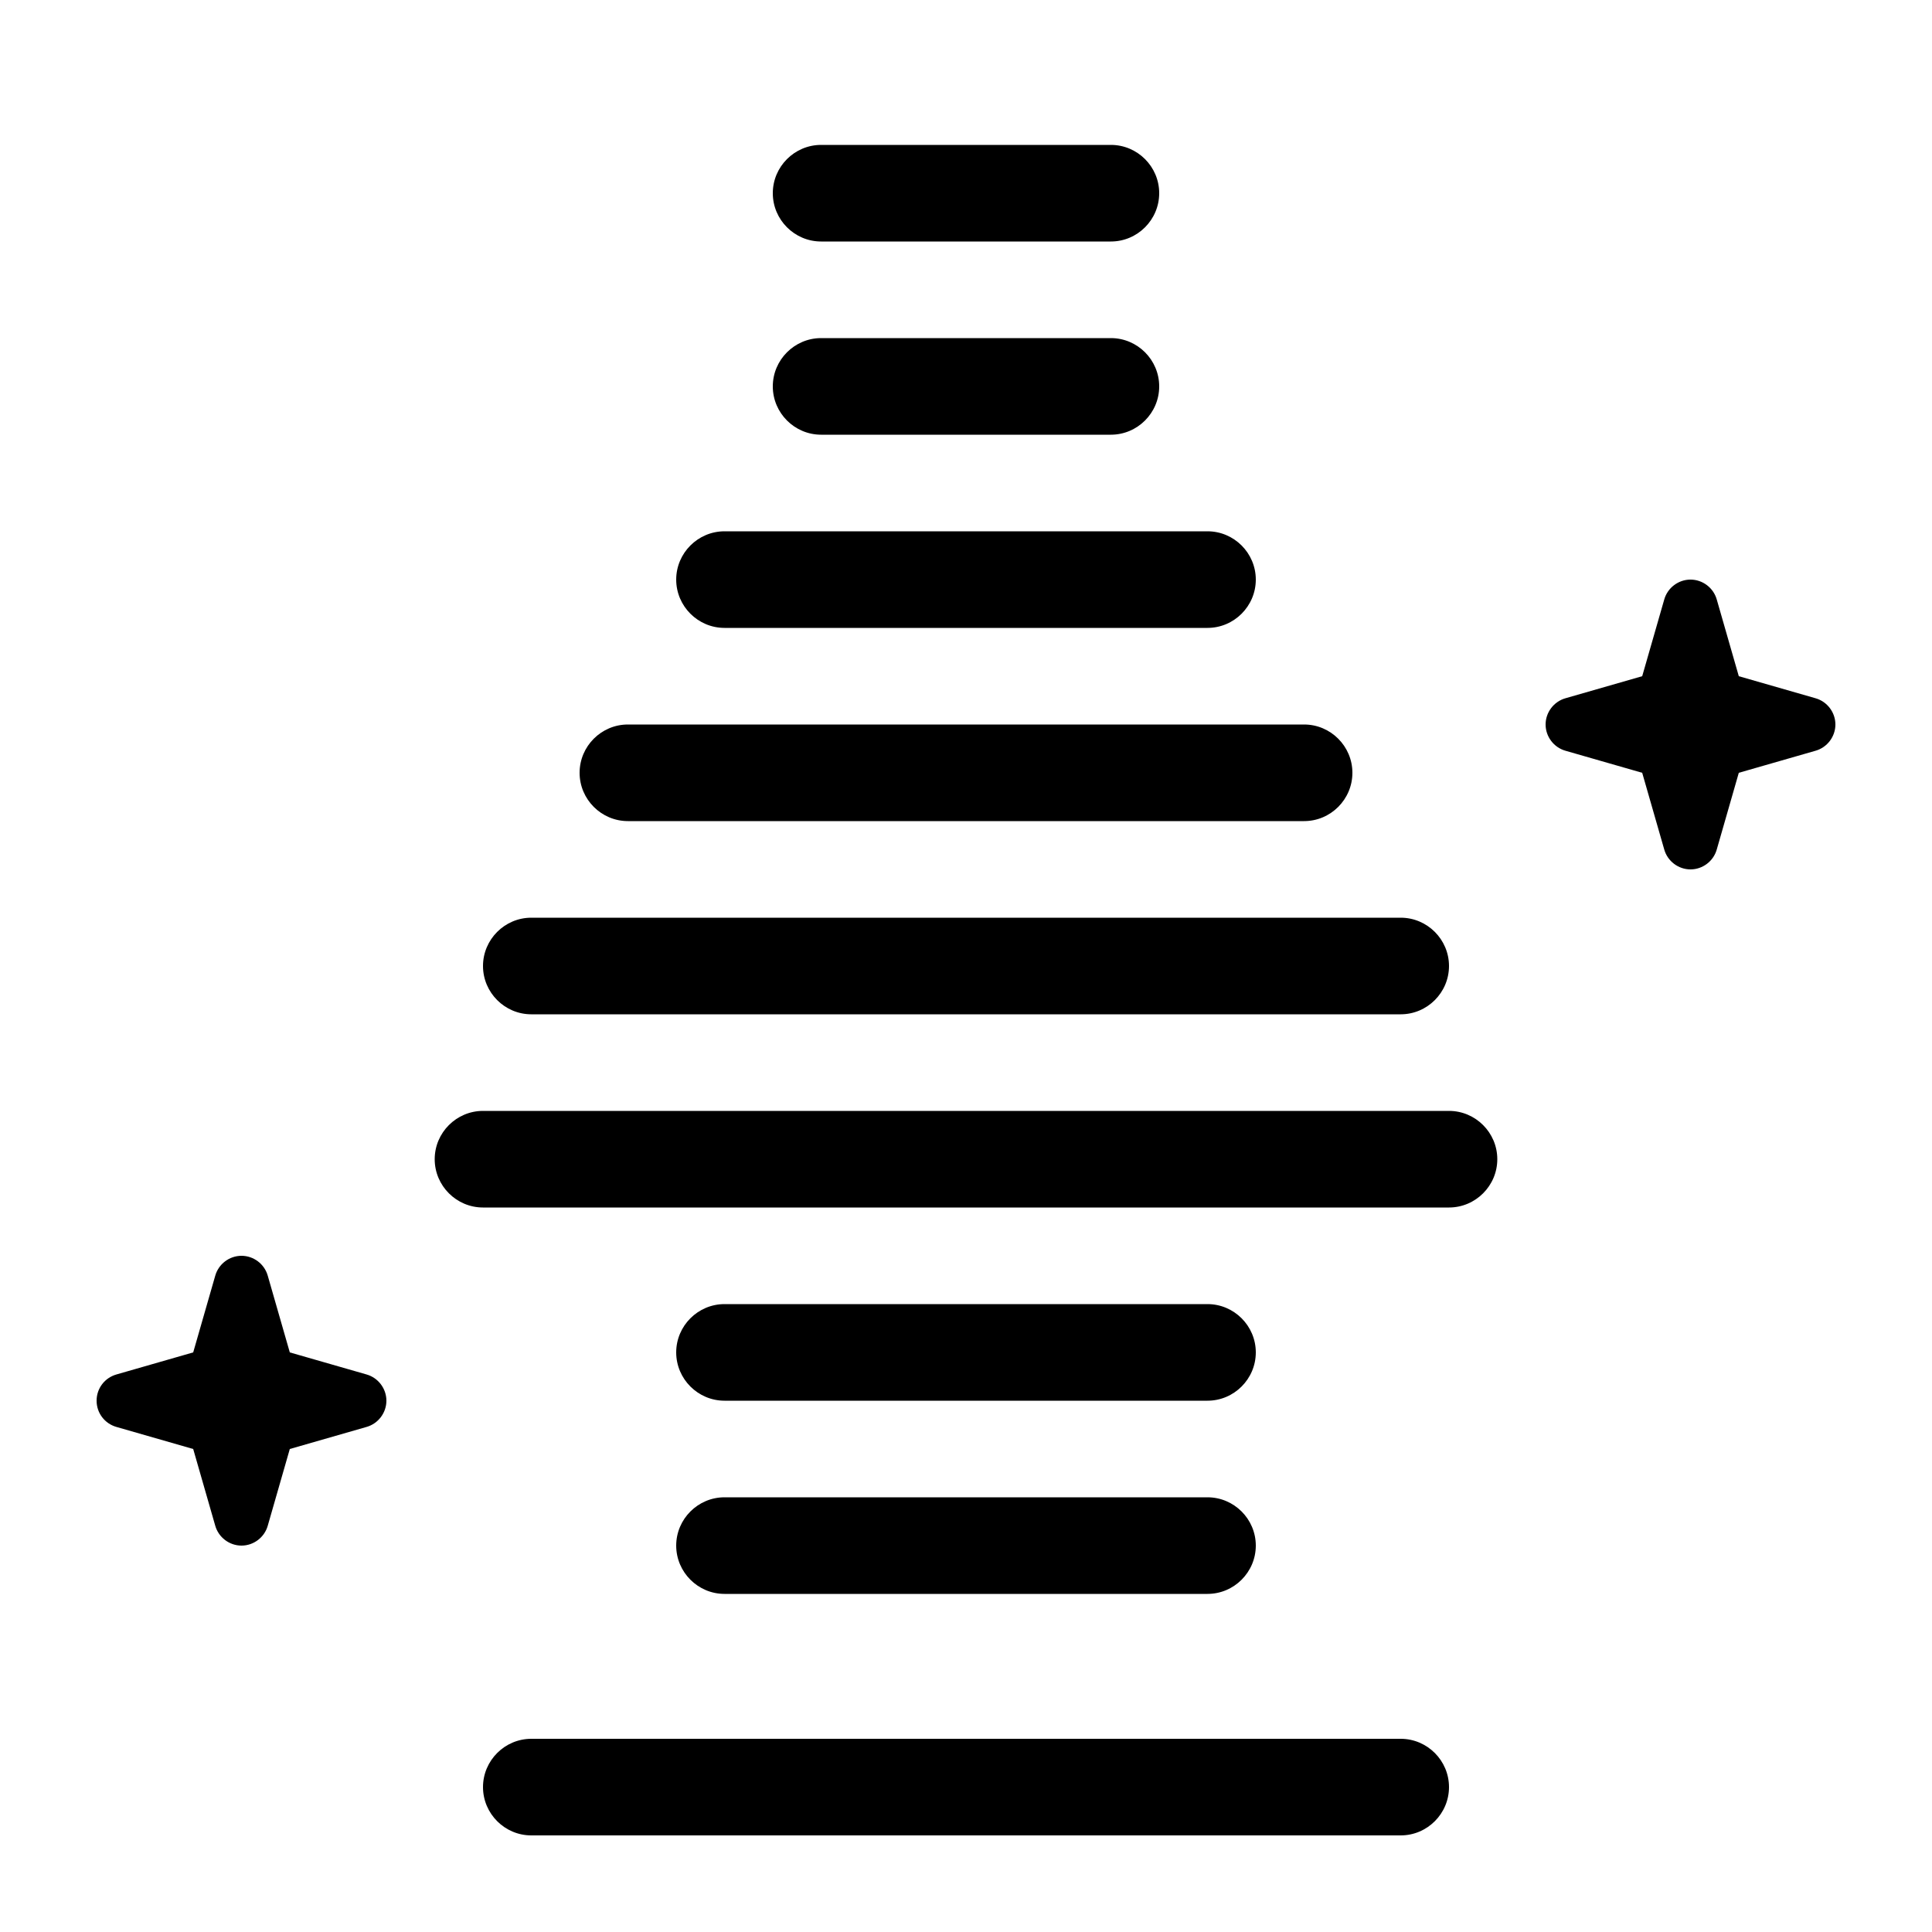 <svg xmlns="http://www.w3.org/2000/svg" viewBox="0 0 640 640"><!--! Font Awesome Pro 7.1.0 by @fontawesome - https://fontawesome.com License - https://fontawesome.com/license (Commercial License) Copyright 2025 Fonticons, Inc. --><path opacity=".4" fill="currentColor" d=""/><path fill="currentColor" d="M272 48C263.2 48 256 55.2 256 64C256 72.8 263.2 80 272 80L368 80C376.8 80 384 72.8 384 64C384 55.2 376.8 48 368 48L272 48zM272 112C263.2 112 256 119.2 256 128C256 136.8 263.2 144 272 144L368 144C376.8 144 384 136.8 384 128C384 119.2 376.8 112 368 112L272 112zM240 176C231.2 176 224 183.2 224 192C224 200.8 231.2 208 240 208L400 208C408.8 208 416 200.8 416 192C416 183.2 408.8 176 400 176L240 176zM208 240C199.2 240 192 247.2 192 256C192 264.8 199.2 272 208 272L432 272C440.8 272 448 264.8 448 256C448 247.2 440.8 240 432 240L208 240zM176 304C167.2 304 160 311.2 160 320C160 328.8 167.2 336 176 336L464 336C472.8 336 480 328.8 480 320C480 311.2 472.8 304 464 304L176 304zM160 368C151.2 368 144 375.2 144 384C144 392.8 151.2 400 160 400L480 400C488.8 400 496 392.8 496 384C496 375.2 488.8 368 480 368L160 368zM240 432C231.2 432 224 439.2 224 448C224 456.8 231.2 464 240 464L400 464C408.8 464 416 456.8 416 448C416 439.2 408.8 432 400 432L240 432zM240 496C231.2 496 224 503.2 224 512C224 520.8 231.2 528 240 528L400 528C408.8 528 416 520.8 416 512C416 503.2 408.8 496 400 496L240 496zM176 576C167.2 576 160 583.2 160 592C160 600.8 167.2 608 176 608L464 608C472.8 608 480 600.8 480 592C480 583.2 472.8 576 464 576L176 576zM96 448L88.7 422.6C87.6 418.7 84 416 80 416C76 416 72.4 418.7 71.3 422.6L64 448L38.6 455.3C34.7 456.4 32 459.9 32 464C32 468.1 34.7 471.6 38.6 472.7L64 480L71.3 505.4C72.4 509.3 76 512 80 512C84 512 87.6 509.3 88.7 505.4L96 480L121.4 472.7C125.3 471.6 128 468 128 464C128 460 125.3 456.4 121.4 455.3L96 448zM568.7 198.6C567.6 194.7 564 192 560 192C556 192 552.4 194.7 551.3 198.6L544 224L518.6 231.3C514.7 232.4 512 236 512 240C512 244 514.7 247.6 518.6 248.7L544 256L551.3 281.4C552.4 285.3 556 288 560 288C564 288 567.6 285.3 568.7 281.4L576 256L601.4 248.7C605.3 247.6 608 244 608 240C608 236 605.3 232.4 601.4 231.3L576 224L568.7 198.6z"/></svg>
